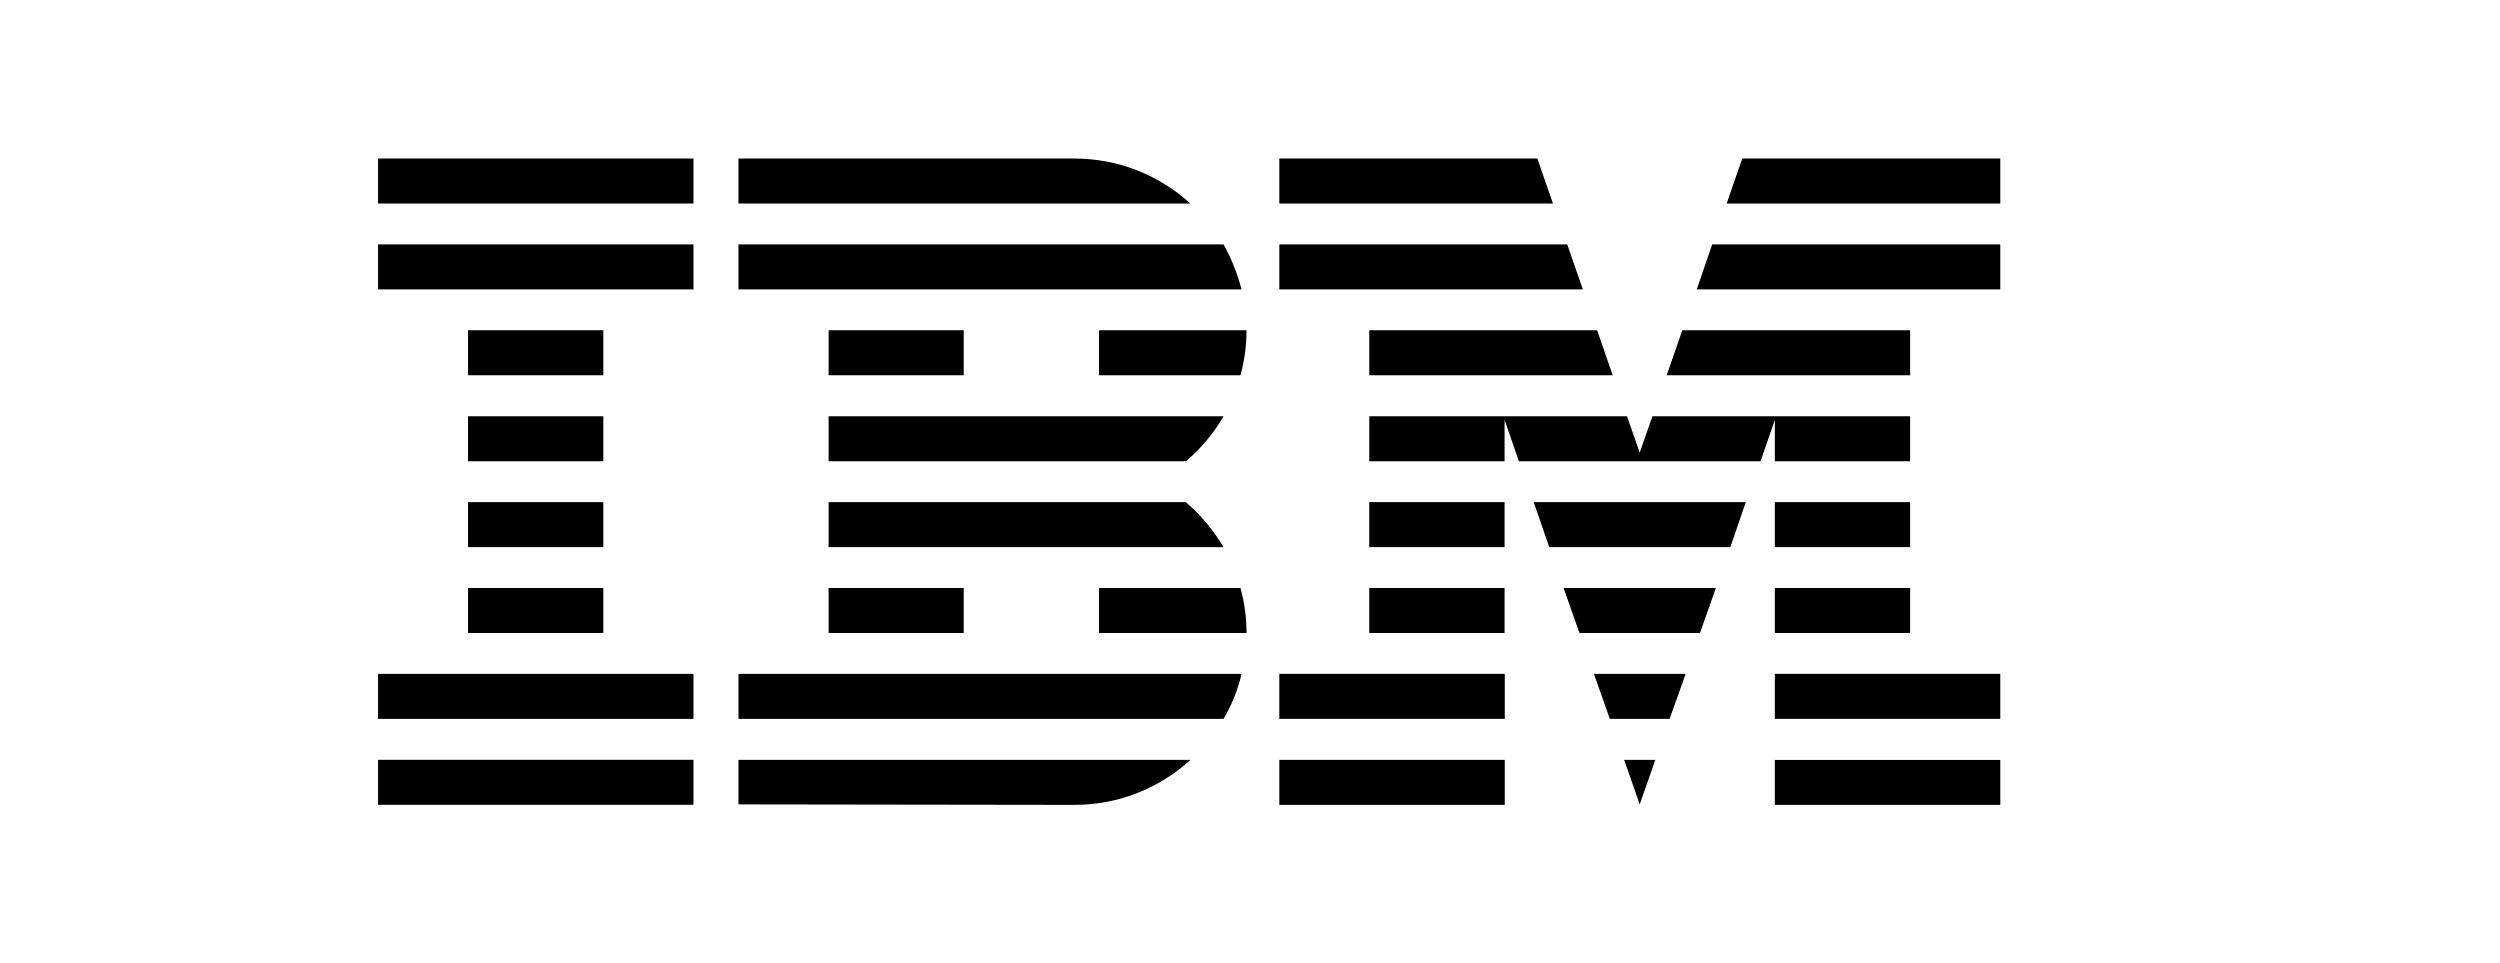 <svg width="205" height="79" viewBox="0 0 205 79" fill="none" xmlns="http://www.w3.org/2000/svg">
<g clip-path="url(#clip0_749_7648)">
<path d="M56.864 62.304H31V65.994H56.864V62.304Z" fill="black"/>
<path d="M56.864 55.256H31V58.946H56.864V55.256Z" fill="black"/>
<path d="M49.473 48.215H38.379V51.905H49.473V48.215Z" fill="black"/>
<path d="M49.473 41.175H38.379V44.865H49.473V41.175Z" fill="black"/>
<path d="M49.473 34.134H38.379V37.824H49.473V34.134Z" fill="black"/>
<path d="M49.473 27.081H38.379V30.771H49.473V27.081Z" fill="black"/>
<path d="M56.864 20.04H31V23.73H56.864V20.04Z" fill="black"/>
<path d="M56.864 13H31V16.69H56.864V13Z" fill="black"/>
<path d="M60.555 65.961L88.105 66C91.794 66 95.128 64.587 97.618 62.31H60.555L60.555 65.961Z" fill="black"/>
<path d="M60.555 58.946H100.333C101.005 57.808 101.505 56.565 101.808 55.256H60.555L60.555 58.946Z" fill="black"/>
<path d="M79.026 48.215H67.945V51.905H79.026V48.215Z" fill="black"/>
<path d="M90.121 48.215V51.905H102.216C102.216 50.636 102.045 49.393 101.716 48.215H90.121Z" fill="black"/>
<path d="M97.236 41.175H67.945V44.865H100.331C99.488 43.452 98.447 42.209 97.235 41.175H97.236Z" fill="black"/>
<path d="M67.945 34.134V37.824H97.236C98.474 36.79 99.515 35.547 100.332 34.134H67.945Z" fill="black"/>
<path d="M79.026 27.081H67.945V30.771H79.026V27.081Z" fill="black"/>
<path d="M90.121 30.771H101.716C102.045 29.594 102.216 28.351 102.216 27.081H90.121V30.771Z" fill="black"/>
<path d="M100.333 20.04H60.555V23.73H101.808C101.465 22.422 100.965 21.179 100.332 20.04H100.333Z" fill="black"/>
<path d="M88.105 13H60.555V16.69H97.606C95.129 14.413 91.769 13 88.106 13H88.105Z" fill="black"/>
<path d="M104.904 23.73H129.793L128.515 20.04H104.904V23.73Z" fill="black"/>
<path d="M104.904 16.69H127.343L126.064 13H104.904V16.69Z" fill="black"/>
<path d="M145.537 66.003V62.312H164.023V66.003H145.537Z" fill="black"/>
<path d="M145.537 58.946V55.256H164.023V58.946H145.537Z" fill="black"/>
<path d="M134.456 37.117L133.416 34.134H123.375H112.281V37.824H123.375V34.435L124.549 37.824H144.365L145.537 34.435V37.824H156.631V34.134H145.537H135.498L134.456 37.117Z" fill="black"/>
<path d="M156.631 27.081H137.948L136.67 30.771H156.631V27.081Z" fill="black"/>
<path d="M164.024 16.69V13H142.864L141.586 16.69H164.024Z" fill="black"/>
<path d="M133.18 62.31L134.457 65.96L135.735 62.31H133.18Z" fill="black"/>
<path d="M130.701 55.256L132.006 58.946H136.908L138.225 55.256H130.701Z" fill="black"/>
<path d="M128.211 48.215L129.516 51.905H139.398L140.702 48.215H128.211Z" fill="black"/>
<path d="M127.04 44.865H141.889L143.155 41.175H125.762L127.04 44.865Z" fill="black"/>
<path d="M112.281 30.771H132.243L130.966 27.081H112.281V30.771Z" fill="black"/>
<path d="M164.023 20.04H140.398L139.135 23.73H164.023V20.04Z" fill="black"/>
<path d="M123.391 62.31H104.904V66H123.391V62.31Z" fill="black"/>
<path d="M123.391 55.256H104.904V58.946H123.391V55.256Z" fill="black"/>
<path d="M123.375 48.215H112.281V51.905H123.375V48.215Z" fill="black"/>
<path d="M123.375 41.175H112.281V44.865H123.375V41.175Z" fill="black"/>
<path d="M156.631 41.175H145.537V44.865H156.631V41.175Z" fill="black"/>
<path d="M156.631 48.215H145.537V51.905H156.631V48.215Z" fill="black"/>
</g>
<defs>
<clipPath id="clip0_749_7648">
<rect width="143" height="53" fill="white" transform="translate(31 13)"/>
</clipPath>
</defs>
</svg>
